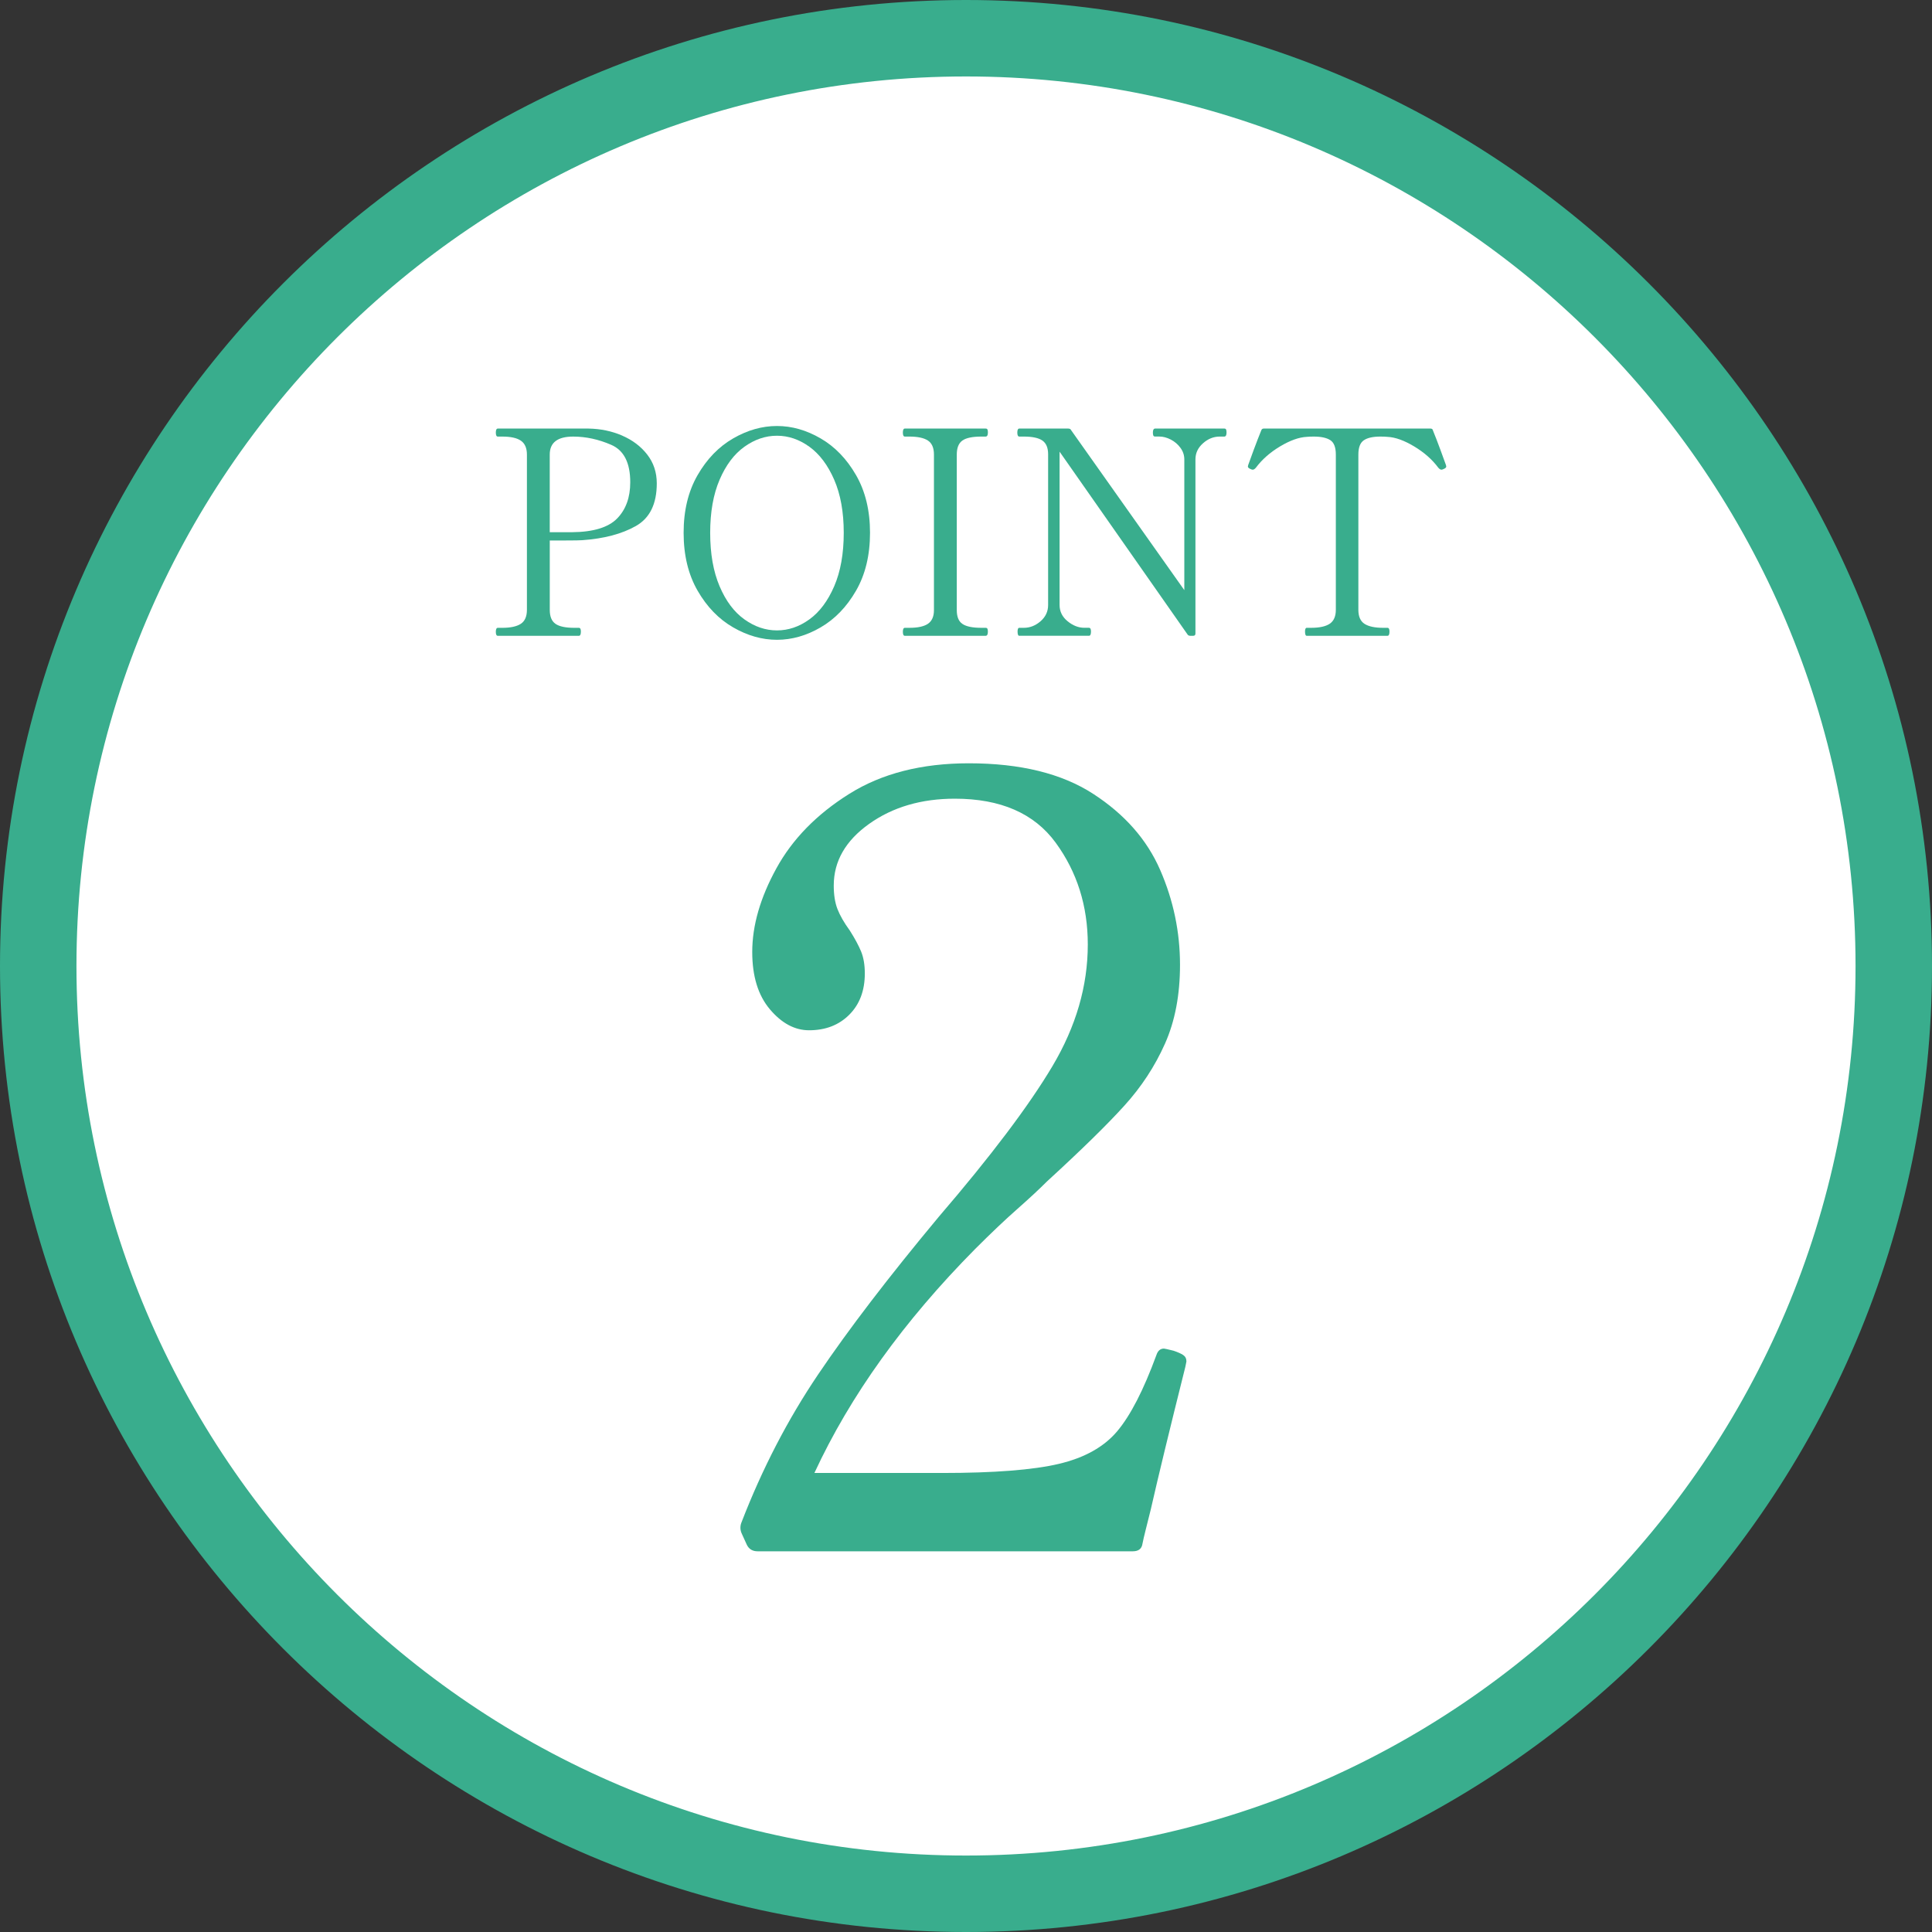 <?xml version="1.0" encoding="UTF-8"?><svg xmlns="http://www.w3.org/2000/svg" viewBox="0 0 75 75"><rect x="0" y="0" width="75" height="75" fill="#333333" stroke="none"/><g id="a"/><g id="b"><g id="c"><g><g><circle cx="37.5" cy="37.5" r="36.016" style="fill:#fff;"/><path d="M37.5,75C16.822,75,0,58.178,0,37.5S16.822,0,37.5,0s37.5,16.822,37.5,37.5-16.822,37.5-37.5,37.5Zm0-72.032C18.459,2.968,2.968,18.459,2.968,37.5s15.491,34.532,34.532,34.532,34.532-15.491,34.532-34.532S56.541,2.968,37.5,2.968Z" style="fill:#39ad8d;"/></g><g><path d="M24.15,16.909c.403,.174,.728,.419,.975,.737,.247,.317,.371,.691,.371,1.119,0,.798-.271,1.35-.814,1.656-.542,.307-1.235,.49-2.077,.549-.096,.007-.307,.011-.632,.011h-.631v2.693c0,.258,.073,.44,.222,.543,.147,.103,.391,.155,.731,.155h.177c.052,0,.078,.048,.078,.144,0,.111-.026,.166-.078,.166h-3.147c-.052,0-.077-.052-.077-.155s.026-.155,.077-.155h.177c.317,0,.556-.052,.715-.155,.158-.103,.238-.285,.238-.543v-6.028c0-.251-.078-.43-.233-.538-.155-.107-.395-.16-.72-.16h-.177c-.052,0-.077-.052-.077-.156,0-.103,.026-.155,.077-.155h3.524c.466,.008,.899,.098,1.302,.271Zm-.194,3.219c.34-.347,.51-.816,.51-1.407,0-.754-.245-1.238-.737-1.452-.491-.214-.985-.321-1.479-.321-.606,0-.909,.232-.909,.698v3.014h.864c.827-.007,1.411-.185,1.751-.532Z" style="fill:#39ad8d;"/><path d="M28.461,24.355c-.558-.321-1.018-.796-1.38-1.424s-.543-1.378-.543-2.249c0-.865,.181-1.611,.543-2.239,.362-.628,.822-1.102,1.38-1.424,.557-.322,1.125-.482,1.701-.482s1.142,.16,1.695,.482c.554,.321,1.012,.796,1.374,1.424,.362,.628,.543,1.374,.543,2.239,0,.871-.181,1.621-.543,2.249-.362,.628-.82,1.102-1.374,1.424-.554,.322-1.119,.482-1.695,.482s-1.143-.16-1.701-.482Zm2.958-.31c.395-.284,.716-.713,.964-1.285,.247-.572,.371-1.265,.371-2.077,0-.805-.124-1.492-.371-2.061-.248-.569-.569-.995-.964-1.28s-.814-.427-1.257-.427c-.443,0-.864,.142-1.263,.427s-.72,.711-.964,1.28c-.244,.569-.366,1.256-.366,2.061,0,.813,.122,1.505,.366,2.077,.243,.573,.565,1.001,.964,1.285,.399,.285,.82,.427,1.263,.427,.443,0,.862-.142,1.257-.427Z" style="fill:#39ad8d;"/><path d="M35.126,24.682c-.052,0-.077-.052-.077-.155s.026-.155,.077-.155h.177c.332,0,.574-.054,.726-.161,.151-.107,.227-.283,.227-.526v-6.039c0-.258-.078-.44-.233-.543s-.395-.155-.72-.155h-.177c-.052,0-.077-.052-.077-.156,0-.103,.026-.155,.077-.155h3.136c.037,0,.061,.013,.072,.039,.011,.026,.016,.065,.016,.116,0,.104-.029,.156-.089,.156h-.166c-.347,0-.593,.052-.737,.155-.144,.103-.216,.285-.216,.543v6.039c0,.258,.073,.438,.222,.537,.147,.1,.391,.15,.731,.15h.166c.037,0,.061,.013,.072,.039,.011,.026,.016,.065,.016,.116,0,.103-.029,.155-.089,.155h-3.136Z" style="fill:#39ad8d;"/><path d="M39.569,24.682c-.044,0-.067-.056-.067-.166,0-.096,.022-.144,.067-.144h.177c.236,0,.452-.085,.648-.255,.196-.17,.294-.38,.294-.631v-5.851c0-.251-.074-.428-.221-.532-.148-.103-.388-.155-.72-.155h-.177c-.052,0-.078-.052-.078-.156,0-.103,.026-.155,.078-.155h1.895c.059,0,.096,.019,.111,.056l4.399,6.216v-5.075c0-.163-.05-.312-.15-.449-.1-.137-.226-.244-.377-.322-.152-.077-.298-.116-.438-.116h-.166c-.037,0-.061-.013-.072-.039-.011-.026-.017-.064-.017-.116,0-.103,.029-.155,.089-.155h2.682c.037,0,.061,.013,.072,.039,.011,.026,.016,.065,.016,.116,0,.104-.029,.156-.088,.156h-.177c-.237,0-.453,.086-.648,.26-.196,.173-.294,.382-.294,.626v6.759c0,.059-.029,.089-.088,.089h-.111c-.052,0-.088-.018-.111-.056l-4.964-7.092v5.951c0,.251,.103,.462,.31,.631,.207,.17,.425,.255,.654,.255h.177c.052,0,.078,.048,.078,.144,0,.111-.026,.166-.078,.166h-2.703Z" style="fill:#39ad8d;"/><path d="M50.727,24.682c-.044,0-.066-.056-.066-.166,0-.096,.022-.144,.066-.144h.166c.332,0,.576-.054,.731-.161,.155-.107,.233-.286,.233-.537v-6.028c0-.281-.072-.467-.216-.56-.144-.092-.357-.138-.637-.138-.111,0-.203,.003-.277,.011-.303,.015-.648,.139-1.036,.371-.388,.233-.7,.508-.937,.826-.044,.052-.085,.077-.122,.077-.022,0-.048-.007-.078-.022-.074-.029-.111-.062-.111-.1l.011-.056c.044-.126,.116-.323,.216-.593,.1-.27,.198-.522,.294-.759,.015-.044,.048-.067,.1-.067h6.46c.059,0,.092,.022,.1,.067,.096,.237,.194,.489,.293,.759,.1,.27,.172,.467,.216,.593l.011,.056c0,.037-.037,.071-.111,.1-.029,.015-.055,.022-.077,.022-.037,0-.078-.026-.122-.077-.236-.318-.548-.593-.936-.826s-.733-.357-1.036-.371c-.067-.007-.159-.011-.277-.011-.288,0-.502,.048-.642,.144-.141,.096-.211,.281-.211,.554v6.028c0,.258,.079,.44,.238,.543s.4,.155,.726,.155h.167c.051,0,.077,.048,.077,.144,0,.111-.026,.166-.077,.166h-3.136Z" style="fill:#39ad8d;"/></g><path d="M44.683,58.557c-.083,.333-.153,.611-.208,.832-.056,.222-.098,.402-.125,.541-.028,.194-.153,.291-.374,.291h-14.567c-.194,0-.333-.083-.416-.25l-.208-.458c-.056-.138-.056-.277,0-.416,.804-2.081,1.796-3.996,2.976-5.743,1.179-1.748,2.74-3.787,4.682-6.118,2.025-2.358,3.496-4.308,4.412-5.847,.915-1.54,1.373-3.114,1.373-4.724,0-1.498-.416-2.815-1.248-3.954-.832-1.137-2.137-1.706-3.912-1.706-1.304,0-2.414,.326-3.329,.978-.915,.652-1.373,1.45-1.373,2.393,0,.361,.048,.666,.145,.915,.097,.25,.257,.528,.479,.833,.194,.305,.34,.576,.437,.811,.097,.236,.145,.52,.145,.854,0,.666-.201,1.2-.603,1.602-.402,.403-.923,.604-1.561,.604-.555,0-1.061-.271-1.519-.812s-.687-1.283-.687-2.227c0-1.027,.312-2.109,.937-3.246,.624-1.138,1.567-2.102,2.83-2.893,1.262-.791,2.809-1.186,4.64-1.186,1.998,0,3.607,.395,4.828,1.186,1.221,.791,2.087,1.776,2.601,2.955,.514,1.18,.77,2.407,.77,3.683,0,1.166-.194,2.185-.583,3.059-.389,.874-.915,1.679-1.582,2.413-.666,.736-1.665,1.714-2.997,2.934-.305,.306-.694,.666-1.165,1.082-.472,.416-1.013,.93-1.623,1.54-2.775,2.803-4.855,5.702-6.243,8.698h4.953c2.025,0,3.538-.118,4.537-.354s1.755-.659,2.268-1.27c.513-.61,1.02-1.595,1.519-2.955,.055-.167,.152-.25,.291-.25,.028,0,.152,.028,.374,.083,.167,.056,.291,.112,.375,.167,.083,.056,.125,.139,.125,.25l-.042,.208c-.611,2.441-1.055,4.273-1.332,5.494Z" style="fill:#39ad8d;"/></g></g></g></svg>